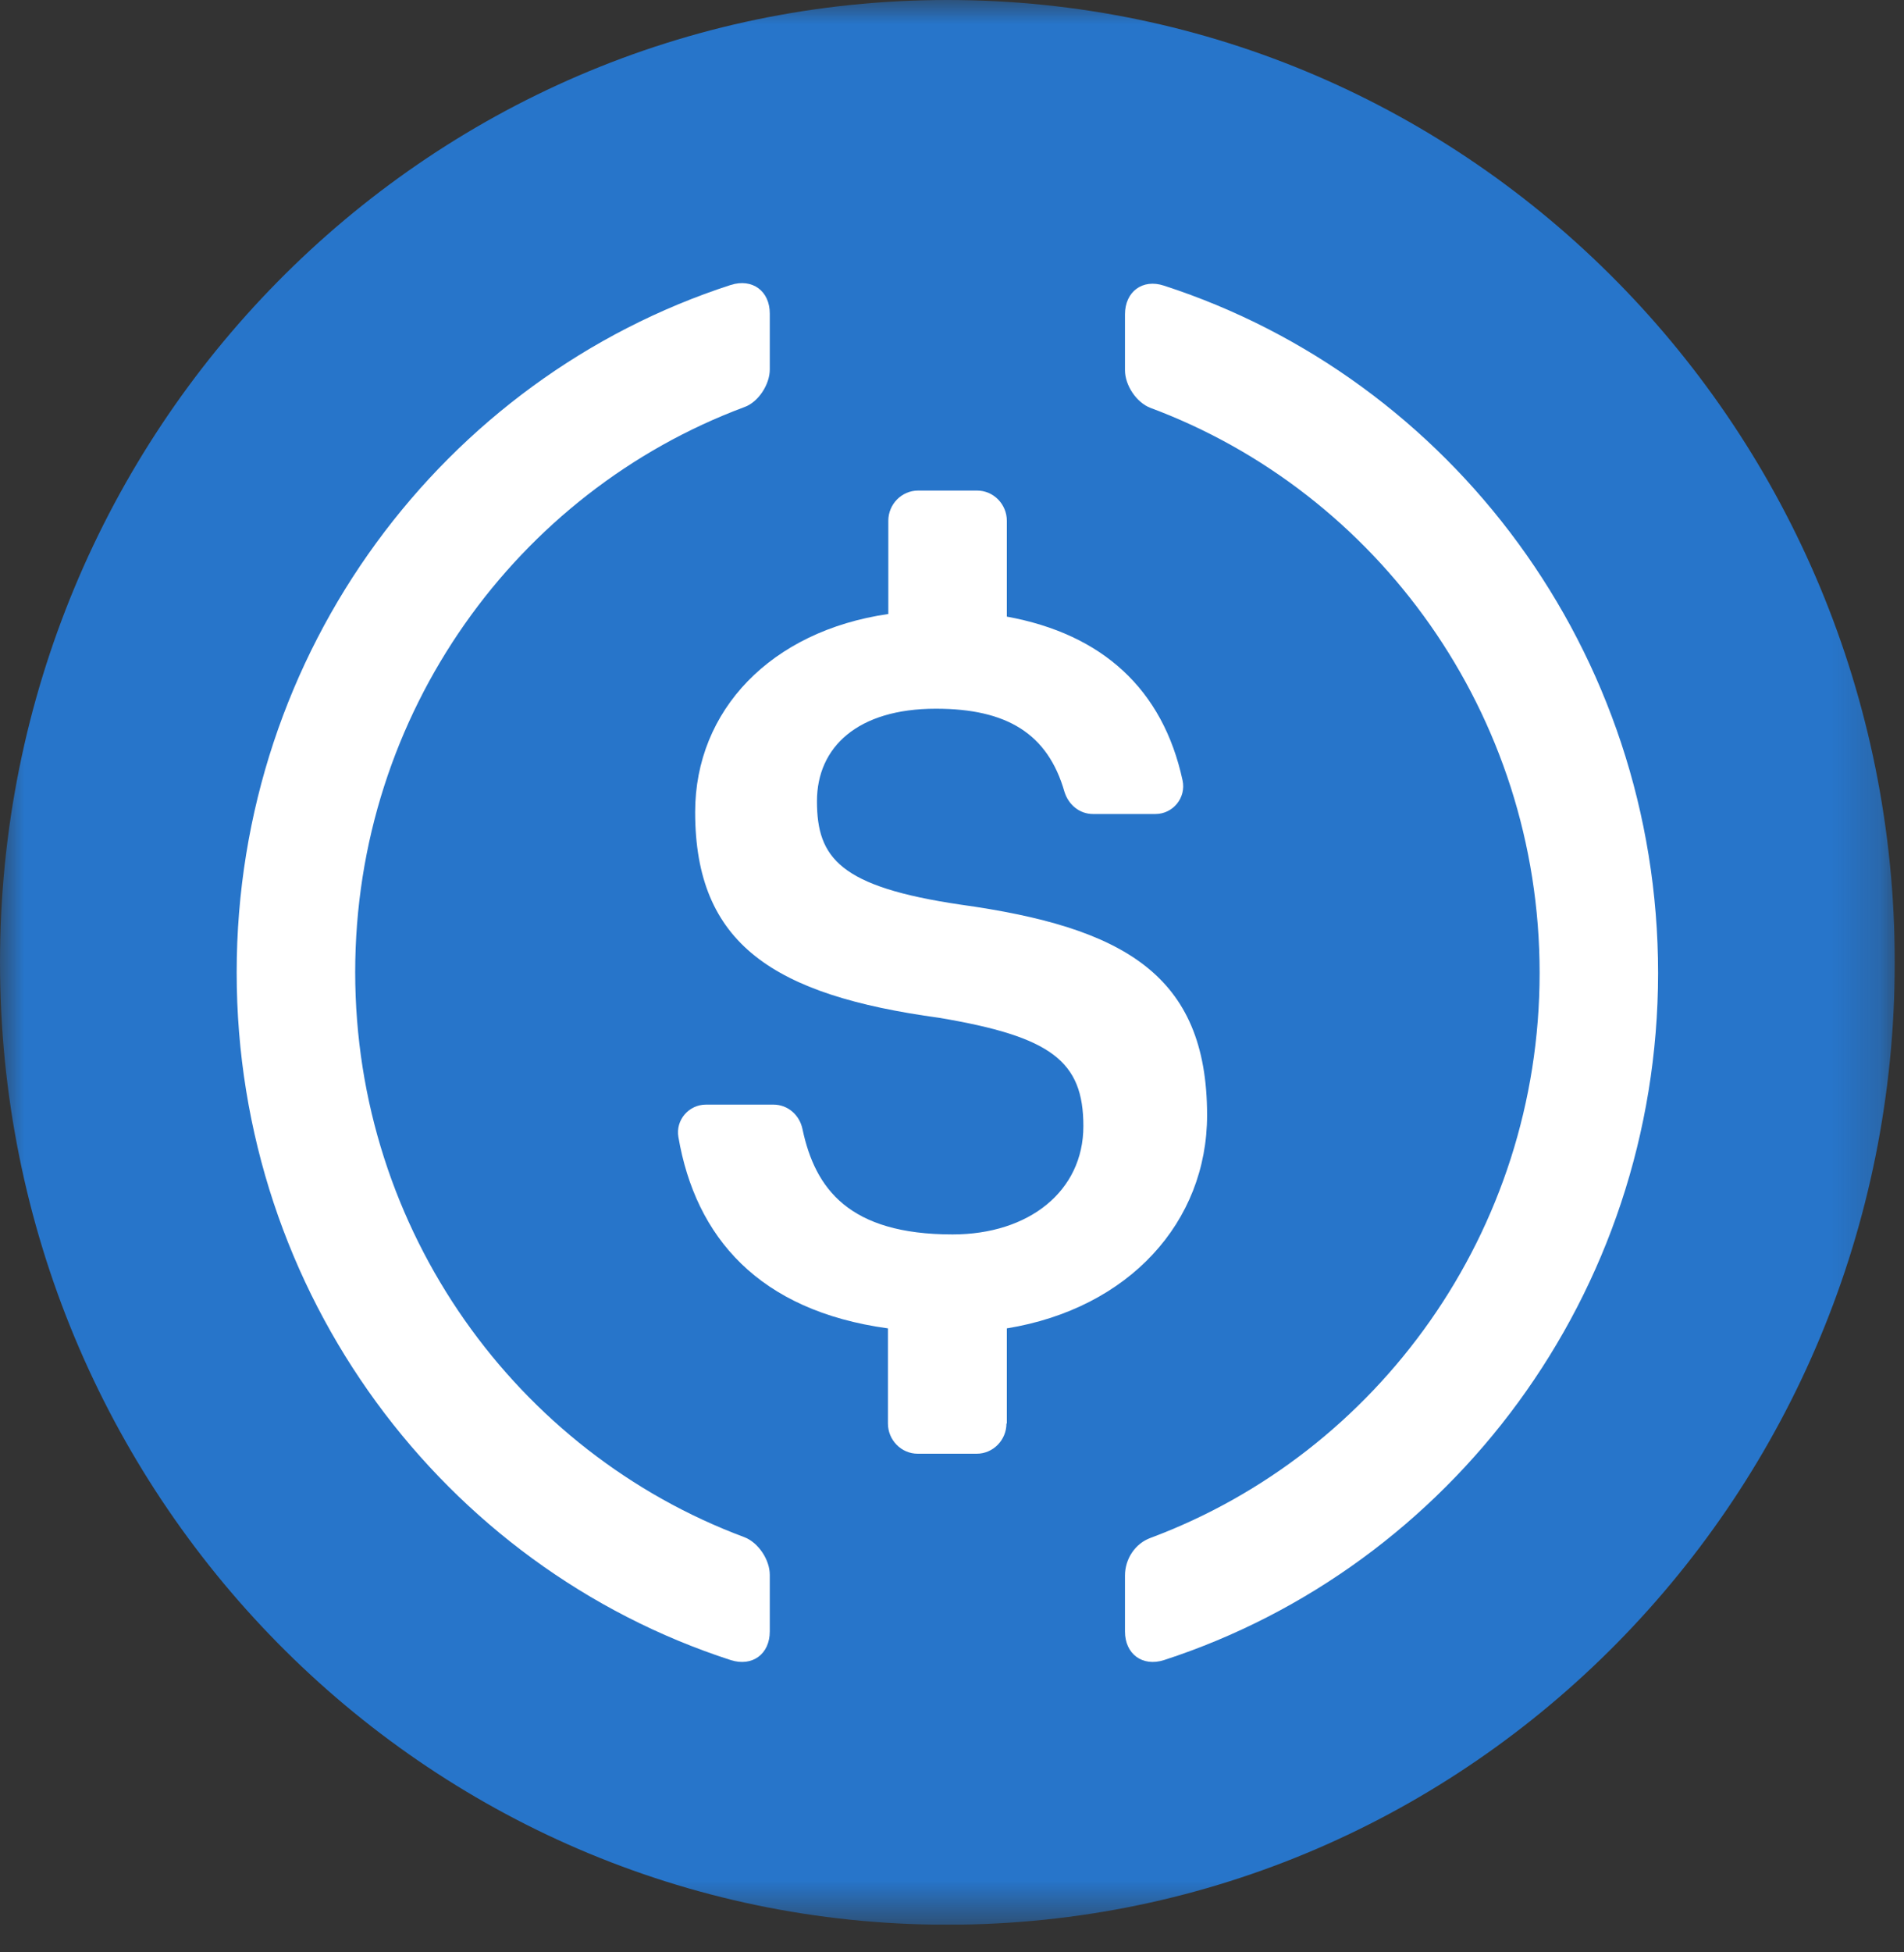 <svg width="40" height="41" viewBox="0 0 40 41" fill="none" xmlns="http://www.w3.org/2000/svg">
<rect x="0" y="0" width="40" height="41" fill="#333333" stroke="none"/>
<g clip-path="url(#clip0_8966_715)">
<mask id="mask0_8966_715" style="mask-type:alpha" maskUnits="userSpaceOnUse" x="0" y="0" width="40" height="41">
<path d="M0 0H39.806V40.419H0V0Z" fill="white"/>
</mask>
<g mask="url(#mask0_8966_715)">
<path fill-rule="evenodd" clip-rule="evenodd" d="M19.903 0C30.895 0 39.806 9.048 39.806 20.209C39.806 31.37 30.895 40.419 19.903 40.419C8.911 40.419 0 31.37 0 20.209C0 9.048 8.911 0 19.903 0Z" fill="#2775CA"/>
</g>
<path fill-rule="evenodd" clip-rule="evenodd" d="M16.172 34.26C16.172 34.736 15.805 35.006 15.352 34.862C9.335 32.913 4.972 27.183 4.972 20.423C4.972 13.663 9.335 7.933 15.352 5.984C15.805 5.841 16.172 6.11 16.172 6.585V7.759C16.172 8.075 15.93 8.448 15.633 8.551C10.872 10.326 7.462 14.97 7.462 20.415C7.462 25.859 10.872 30.504 15.633 32.279C15.93 32.39 16.172 32.754 16.172 33.072V34.26Z" fill="white"/>
<path fill-rule="evenodd" clip-rule="evenodd" d="M21.144 29.893C21.144 30.242 20.863 30.528 20.52 30.528H19.279C18.935 30.528 18.654 30.242 18.654 29.893V27.896C15.938 27.524 14.612 25.978 14.252 23.878C14.19 23.521 14.471 23.197 14.83 23.197H16.25C16.547 23.197 16.797 23.411 16.859 23.712C17.125 24.964 17.835 25.923 20.012 25.923C21.62 25.923 22.76 25.011 22.76 23.649C22.76 22.285 22.089 21.77 19.731 21.374C16.25 20.898 14.604 19.828 14.604 17.054C14.604 14.915 16.196 13.251 18.662 12.894V10.936C18.662 10.588 18.943 10.302 19.287 10.302H20.528C20.871 10.302 21.152 10.588 21.152 10.936V12.949C23.158 13.315 24.43 14.471 24.844 16.389C24.922 16.754 24.641 17.094 24.274 17.094H22.963C22.682 17.094 22.448 16.904 22.362 16.626C22.011 15.406 21.152 14.883 19.661 14.883C18.014 14.883 17.163 15.692 17.163 16.825C17.163 18.021 17.648 18.623 20.177 18.997C23.595 19.472 25.359 20.462 25.359 23.419C25.359 25.662 23.72 27.477 21.152 27.896V29.893H21.144Z" fill="white"/>
<path fill-rule="evenodd" clip-rule="evenodd" d="M24.454 34.862C24.001 35.006 23.634 34.736 23.634 34.26V33.088C23.634 32.739 23.845 32.414 24.173 32.295C28.934 30.519 32.345 25.875 32.345 20.431C32.345 14.987 28.934 10.342 24.173 8.567C23.876 8.456 23.634 8.092 23.634 7.774V6.602C23.634 6.126 24.001 5.849 24.454 5.999C30.471 7.949 34.834 13.679 34.834 20.439C34.827 27.183 30.471 32.905 24.454 34.862Z" fill="white"/>
</g>
<defs>
<clipPath id="clip0_8966_715">
<rect width="39.806" height="40.419" fill="white"/>
</clipPath>
</defs>
</svg>
